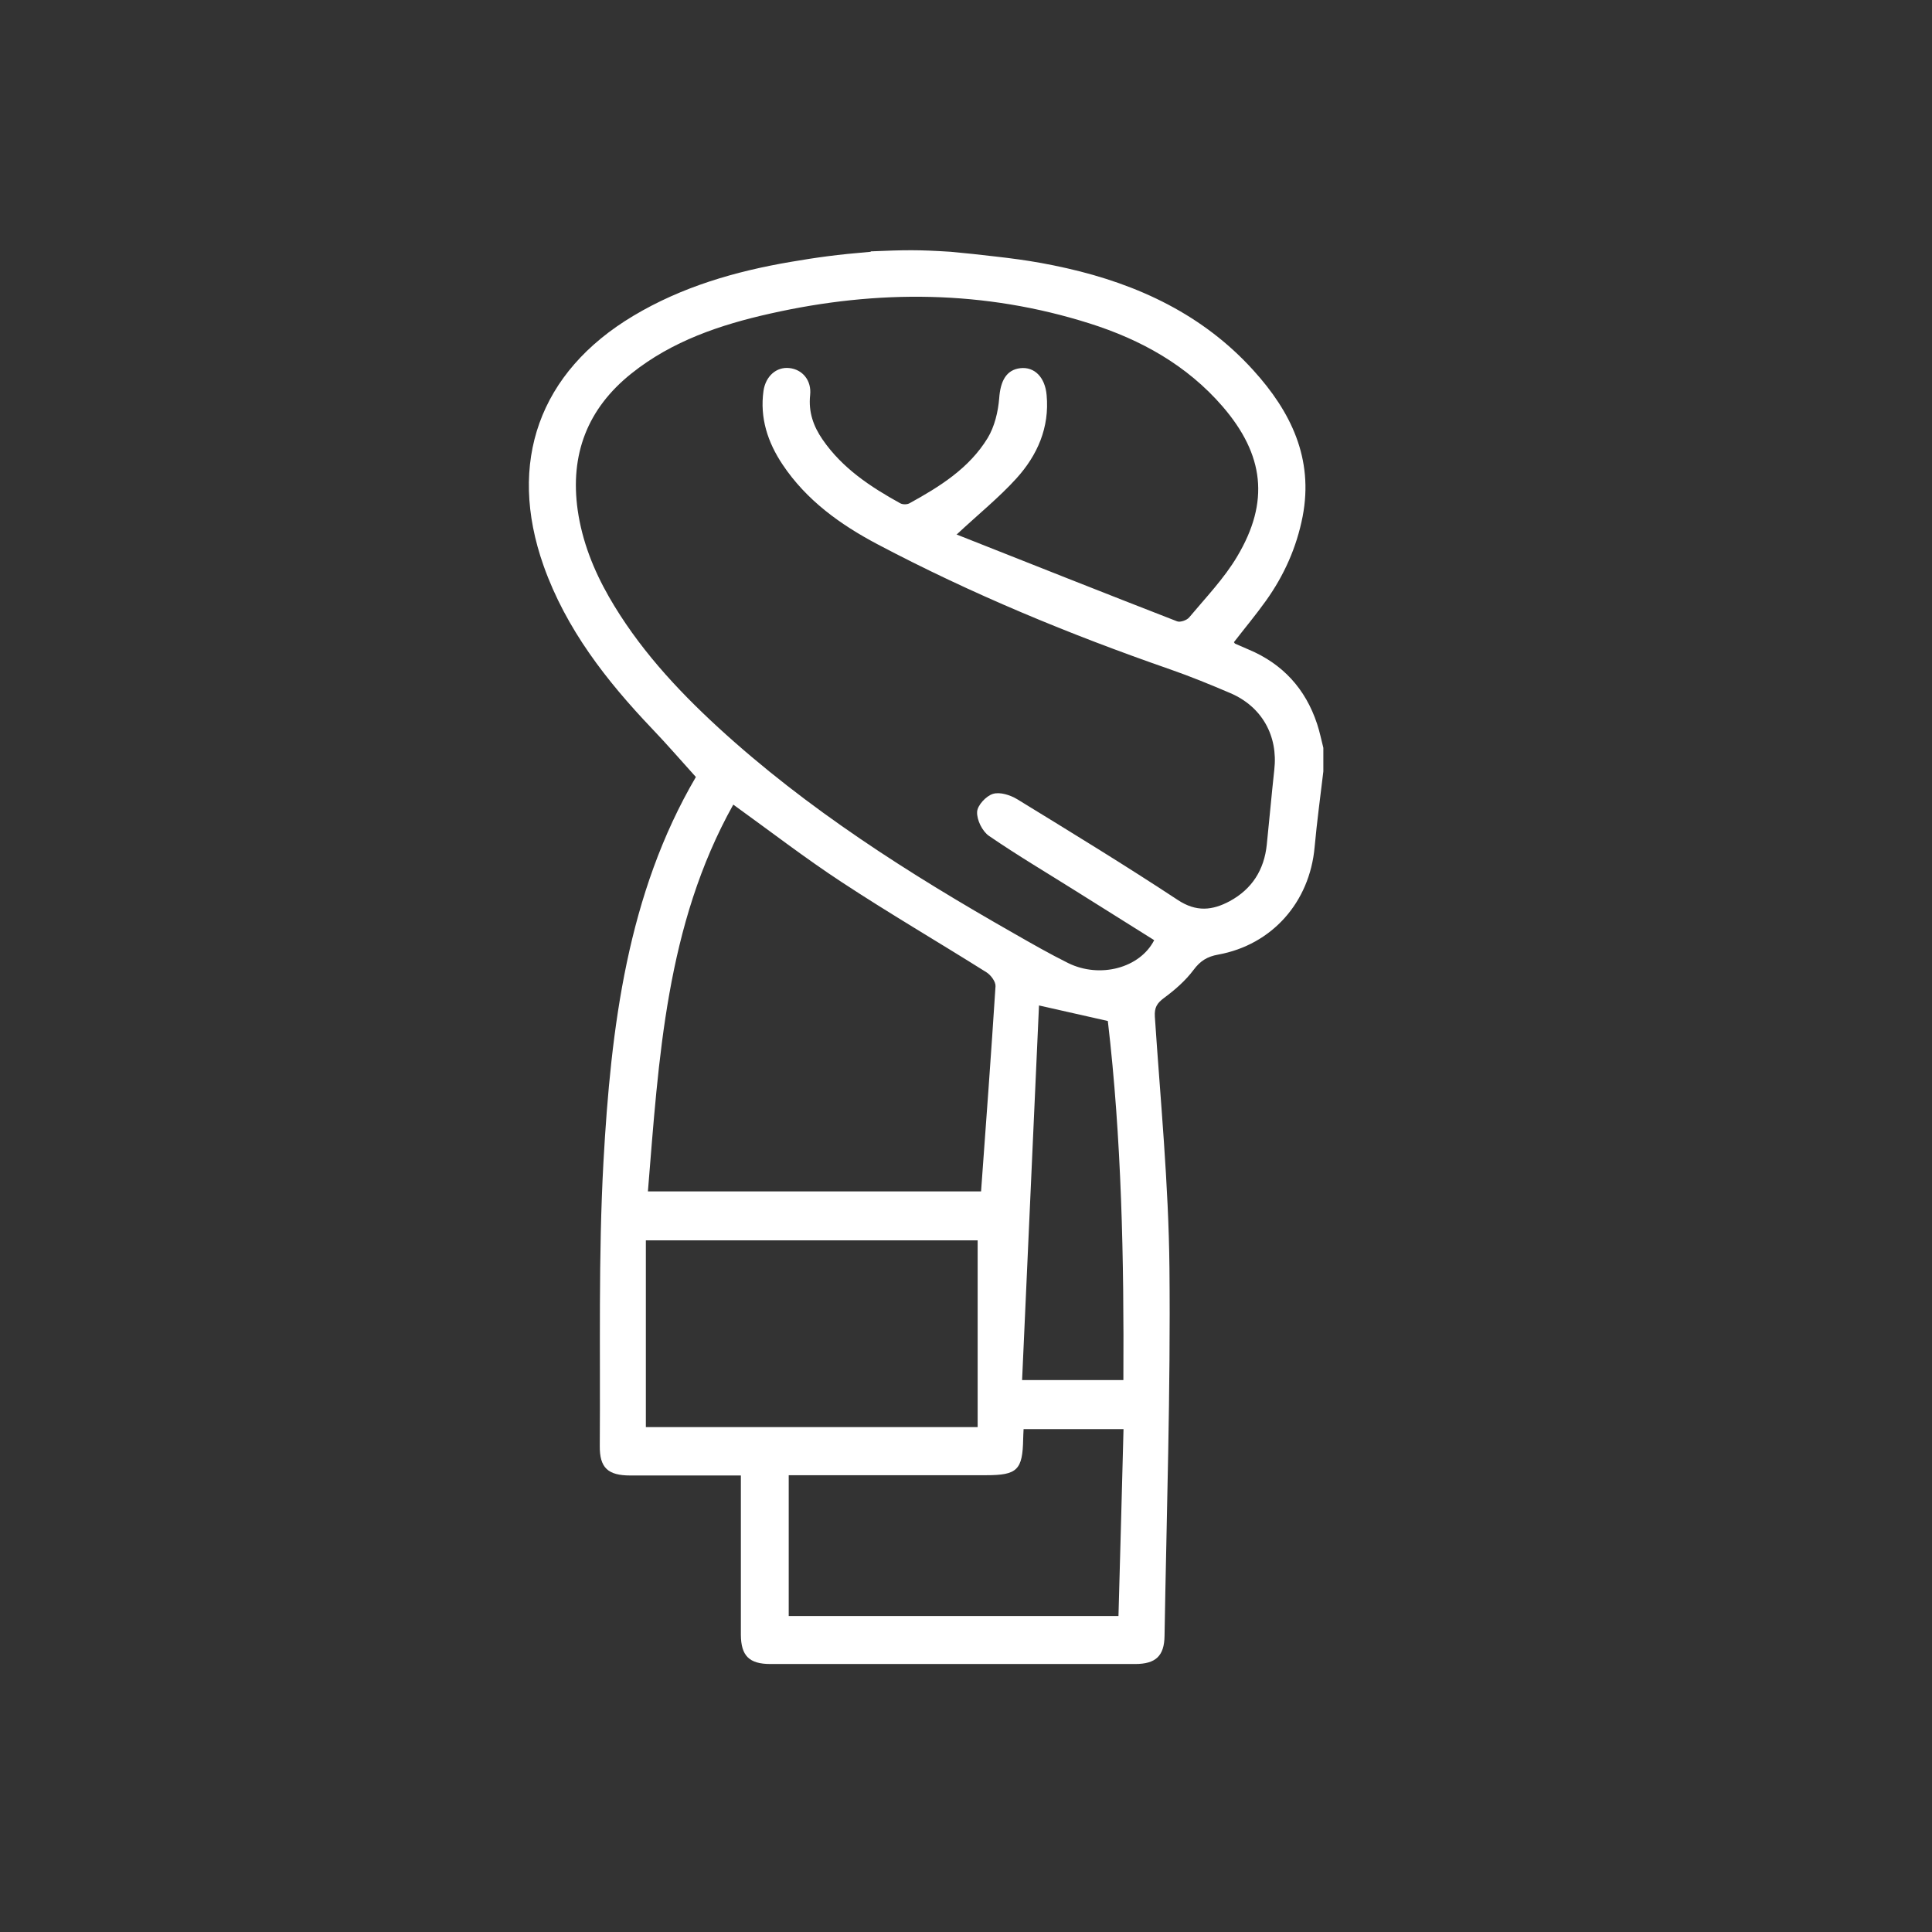 <?xml version="1.0" encoding="UTF-8"?>
<svg id="Calque_1" data-name="Calque 1" xmlns="http://www.w3.org/2000/svg" viewBox="0 0 141.73 141.73">
  <rect x="0" y="0" width="141.73" height="141.73" fill="#333333" stroke="none"/>
  <defs>
    <style>
      .cls-1 {
        fill: #fff;
      }
    </style>
  </defs>
  <path class="cls-1" d="M63.87,18.44c2.61-.11,3.49-.12,5.87.03.72.08,1.19.11,1.62.16,2.46.28,4.17.43,6.91,1.05,5.24,1.19,10,3.42,13.68,7.49,2.74,3.02,4.43,6.46,3.61,10.72-.44,2.26-1.36,4.32-2.69,6.18-.75,1.05-1.57,2.03-2.35,3.04.05.06.06.1.09.11.33.14.66.29.99.43,2.5,1.05,4.17,2.88,5.02,5.45.19.57.31,1.17.46,1.76v1.73c-.22,1.85-.47,3.69-.64,5.55-.36,4.04-3.12,7.17-7.08,7.89-.79.14-1.31.46-1.8,1.12-.59.79-1.37,1.47-2.17,2.06-.52.39-.71.7-.67,1.38.41,6.14,1.01,12.28,1.07,18.42.09,9-.21,18-.36,27-.02,1.47-.65,2.06-2.16,2.06-8.92,0-17.83,0-26.75,0-1.56,0-2.16-.6-2.17-2.15,0-3.49,0-6.99,0-10.48,0-.38,0-.76,0-1.2-2.8,0-5.46,0-8.11,0-1.64,0-2.26-.56-2.24-2.18.05-6.95-.11-13.9.27-20.83.55-9.87,1.75-19.65,6.78-28.23-1.1-1.22-2.13-2.41-3.22-3.55-3.35-3.52-6.3-7.3-7.95-11.94-2.69-7.6-.32-14.22,6.58-18.34,3.56-2.13,7.49-3.27,11.55-3.96,1.94-.33,3.36-.53,5.87-.74ZM70.2,39.22c5.41,2.14,10.77,4.27,16.15,6.36.23.09.72-.08.89-.29,1.22-1.46,2.56-2.85,3.52-4.47,2.39-4.01,1.98-7.46-1.07-11-2.62-3.03-5.99-4.9-9.75-6.09-7.73-2.45-15.55-2.5-23.42-.73-3.67.82-7.21,2.01-10.2,4.4-3.22,2.57-4.52,5.93-3.94,10.03.33,2.28,1.16,4.37,2.29,6.35,2.1,3.66,4.91,6.73,8,9.57,6.56,6.02,14.02,10.75,21.72,15.13,1.31.75,2.62,1.5,3.97,2.17,2.34,1.15,5.27.36,6.31-1.68-1.88-1.18-3.77-2.36-5.66-3.55-2.16-1.36-4.36-2.66-6.46-4.1-.49-.34-.9-1.17-.87-1.76.02-.48.66-1.17,1.16-1.32.51-.16,1.27.08,1.78.39,3.95,2.42,7.91,4.84,11.78,7.39,1.36.9,2.54.77,3.81.09,1.64-.89,2.53-2.3,2.72-4.15.19-1.82.35-3.65.55-5.48.29-2.5-.91-4.65-3.24-5.64-1.45-.62-2.92-1.22-4.41-1.74-7.37-2.56-14.56-5.53-21.47-9.18-2.72-1.44-5.2-3.22-6.95-5.84-1.09-1.63-1.68-3.42-1.4-5.41.16-1.08.95-1.77,1.89-1.67.97.1,1.65.91,1.53,1.99-.13,1.23.24,2.28.91,3.25,1.45,2.11,3.51,3.47,5.7,4.68.18.1.5.1.68,0,2.22-1.22,4.38-2.57,5.73-4.78.51-.84.77-1.93.85-2.92.09-1.27.52-2.09,1.55-2.21,1.04-.12,1.82.67,1.93,1.98.22,2.38-.68,4.41-2.22,6.11-1.27,1.4-2.76,2.6-4.4,4.13ZM53.79,59.03c-4.94,8.85-5.46,18.61-6.26,28.37,8.28,0,16.38,0,24.44,0,.37-5.07.74-10.06,1.06-15.05.02-.33-.34-.82-.66-1.02-3.53-2.22-7.13-4.32-10.61-6.61-2.67-1.75-5.2-3.7-7.96-5.69ZM47.38,90.99c0,4.62,0,9.14,0,13.7,8.14,0,16.16,0,24.34,0,0-4.6,0-9.12,0-13.7-8.02,0-16.09,0-24.34,0ZM82.05,118.55c.13-4.59.25-9.13.37-13.71-2.53,0-4.92,0-7.33,0-.01.28-.03.49-.03.7-.04,2.3-.43,2.68-2.72,2.68-4.46,0-8.91,0-13.37,0-.38,0-.75,0-1.11,0,0,3.54,0,6.91,0,10.33,8.06,0,16.06,0,24.2,0ZM76.22,73.76c-.41,9.13-.83,18.3-1.24,27.48,2.64,0,4.99,0,7.43,0,.05-8.9-.13-17.72-1.14-26.34-1.72-.39-3.28-.74-5.05-1.14Z"/>
</svg>